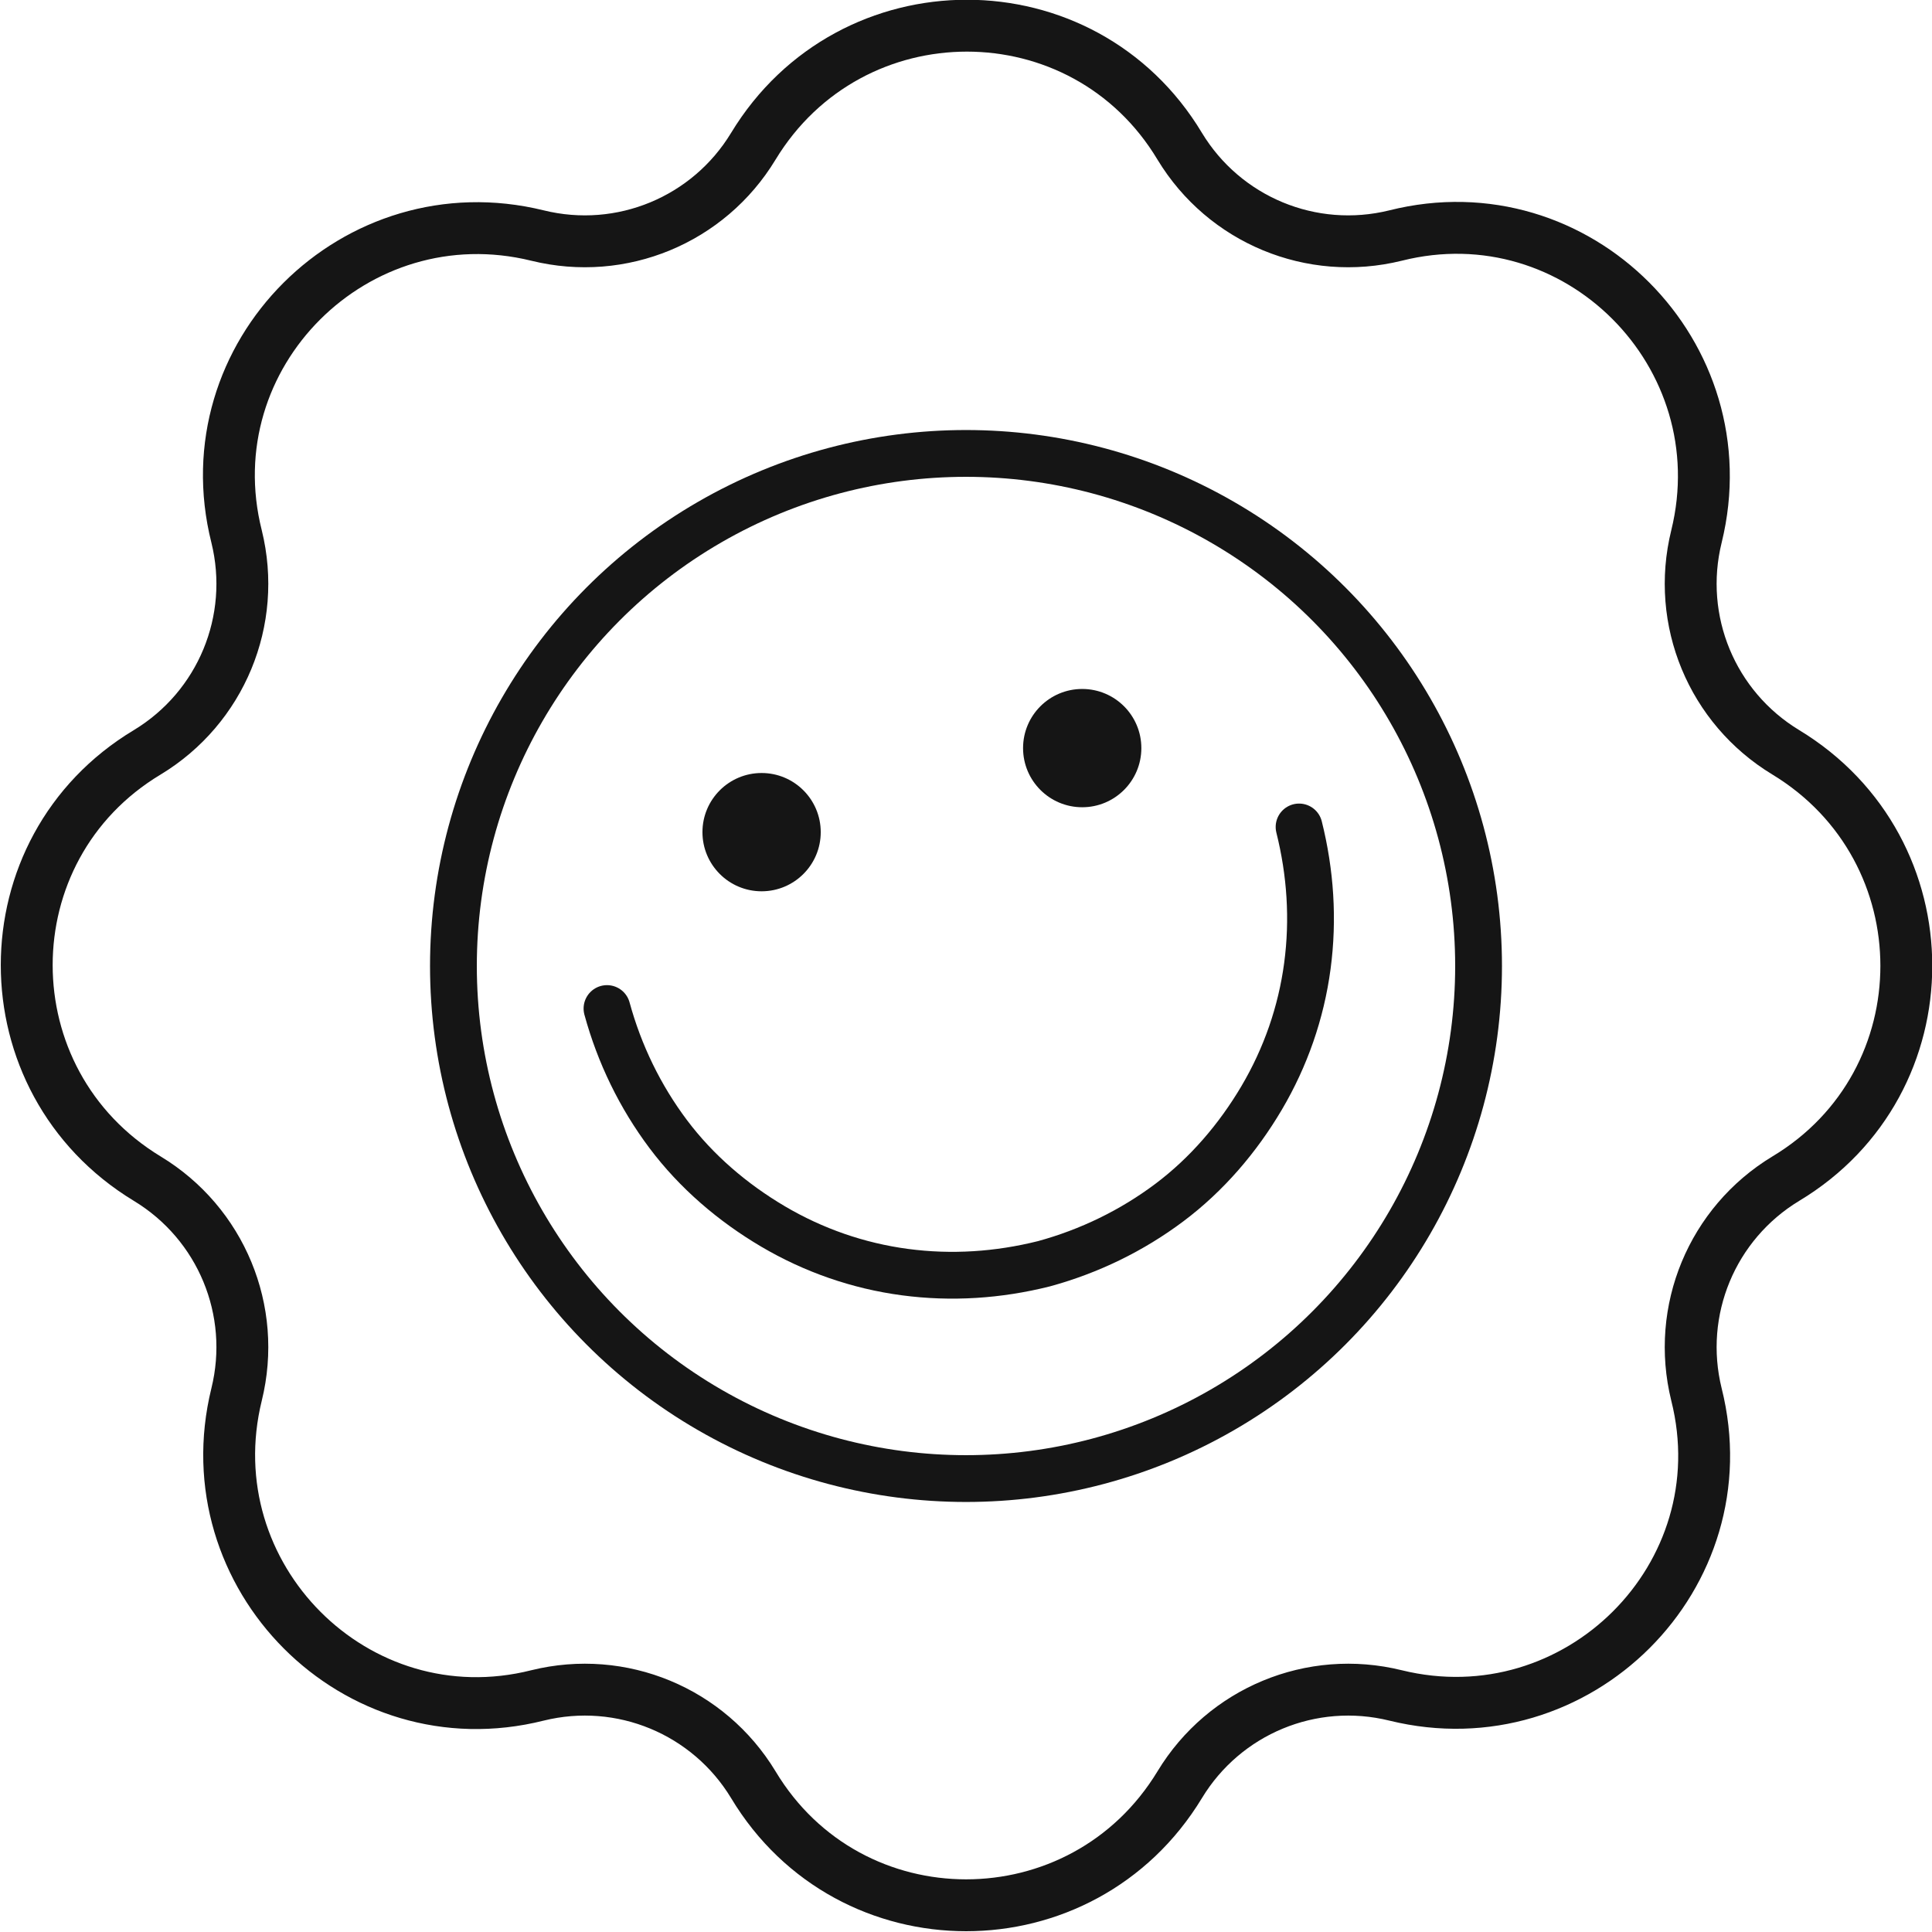 <svg xmlns="http://www.w3.org/2000/svg" x="0" y="0" viewBox="0 0 186.2 186.2"><path fill="none" stroke="#151515" stroke-width="5" d="M113.7 14.1c-9.3-15.5-31.7-15.5-41.1 0-4.3 7.1-12.7 10.6-20.8 8.6-17.5-4.3-33.4 11.5-29 29 2 8.1-1.5 16.5-8.6 20.8-15.5 9.3-15.5 31.7 0 41.1 7.1 4.3 10.6 12.7 8.6 20.8-4.3 17.5 11.5 33.4 29 29 8.1-2 16.5 1.5 20.8 8.6 9.3 15.5 31.7 15.5 41.1 0 4.3-7.1 12.7-10.6 20.8-8.6 17.5 4.3 33.4-11.5 29-29-2-8.1 1.5-16.5 8.6-20.8 15.5-9.3 15.5-31.7 0-41.1-7.1-4.3-10.6-12.7-8.6-20.8 4.3-17.5-11.5-33.4-29-29-8.1 2-16.5-1.5-20.8-8.6z"/><circle fill="none" stroke="#151515" stroke-width="4.51" stroke-linejoin="round" cx="93.1" cy="93.1" r="49.4"/><path fill="none" stroke="#151515" stroke-width="4.51" stroke-linecap="round" stroke-linejoin="round" d="M58.5 97.2c1.2 4.4 3.2 8.5 5.9 12.1 2.7 3.6 6.2 6.6 10.1 8.9s8.2 3.8 12.7 4.4 9 .3 13.4-.8c4.4-1.2 8.5-3.2 12.1-5.9 3.6-2.7 6.6-6.2 8.9-10.1s3.8-8.2 4.4-12.7.3-9-.8-13.4"/><circle fill="#151515" cx="73.4" cy="80.2" r="5.7"/><circle fill="#151515" cx="104.3" cy="72.1" r="5.7"/></svg>